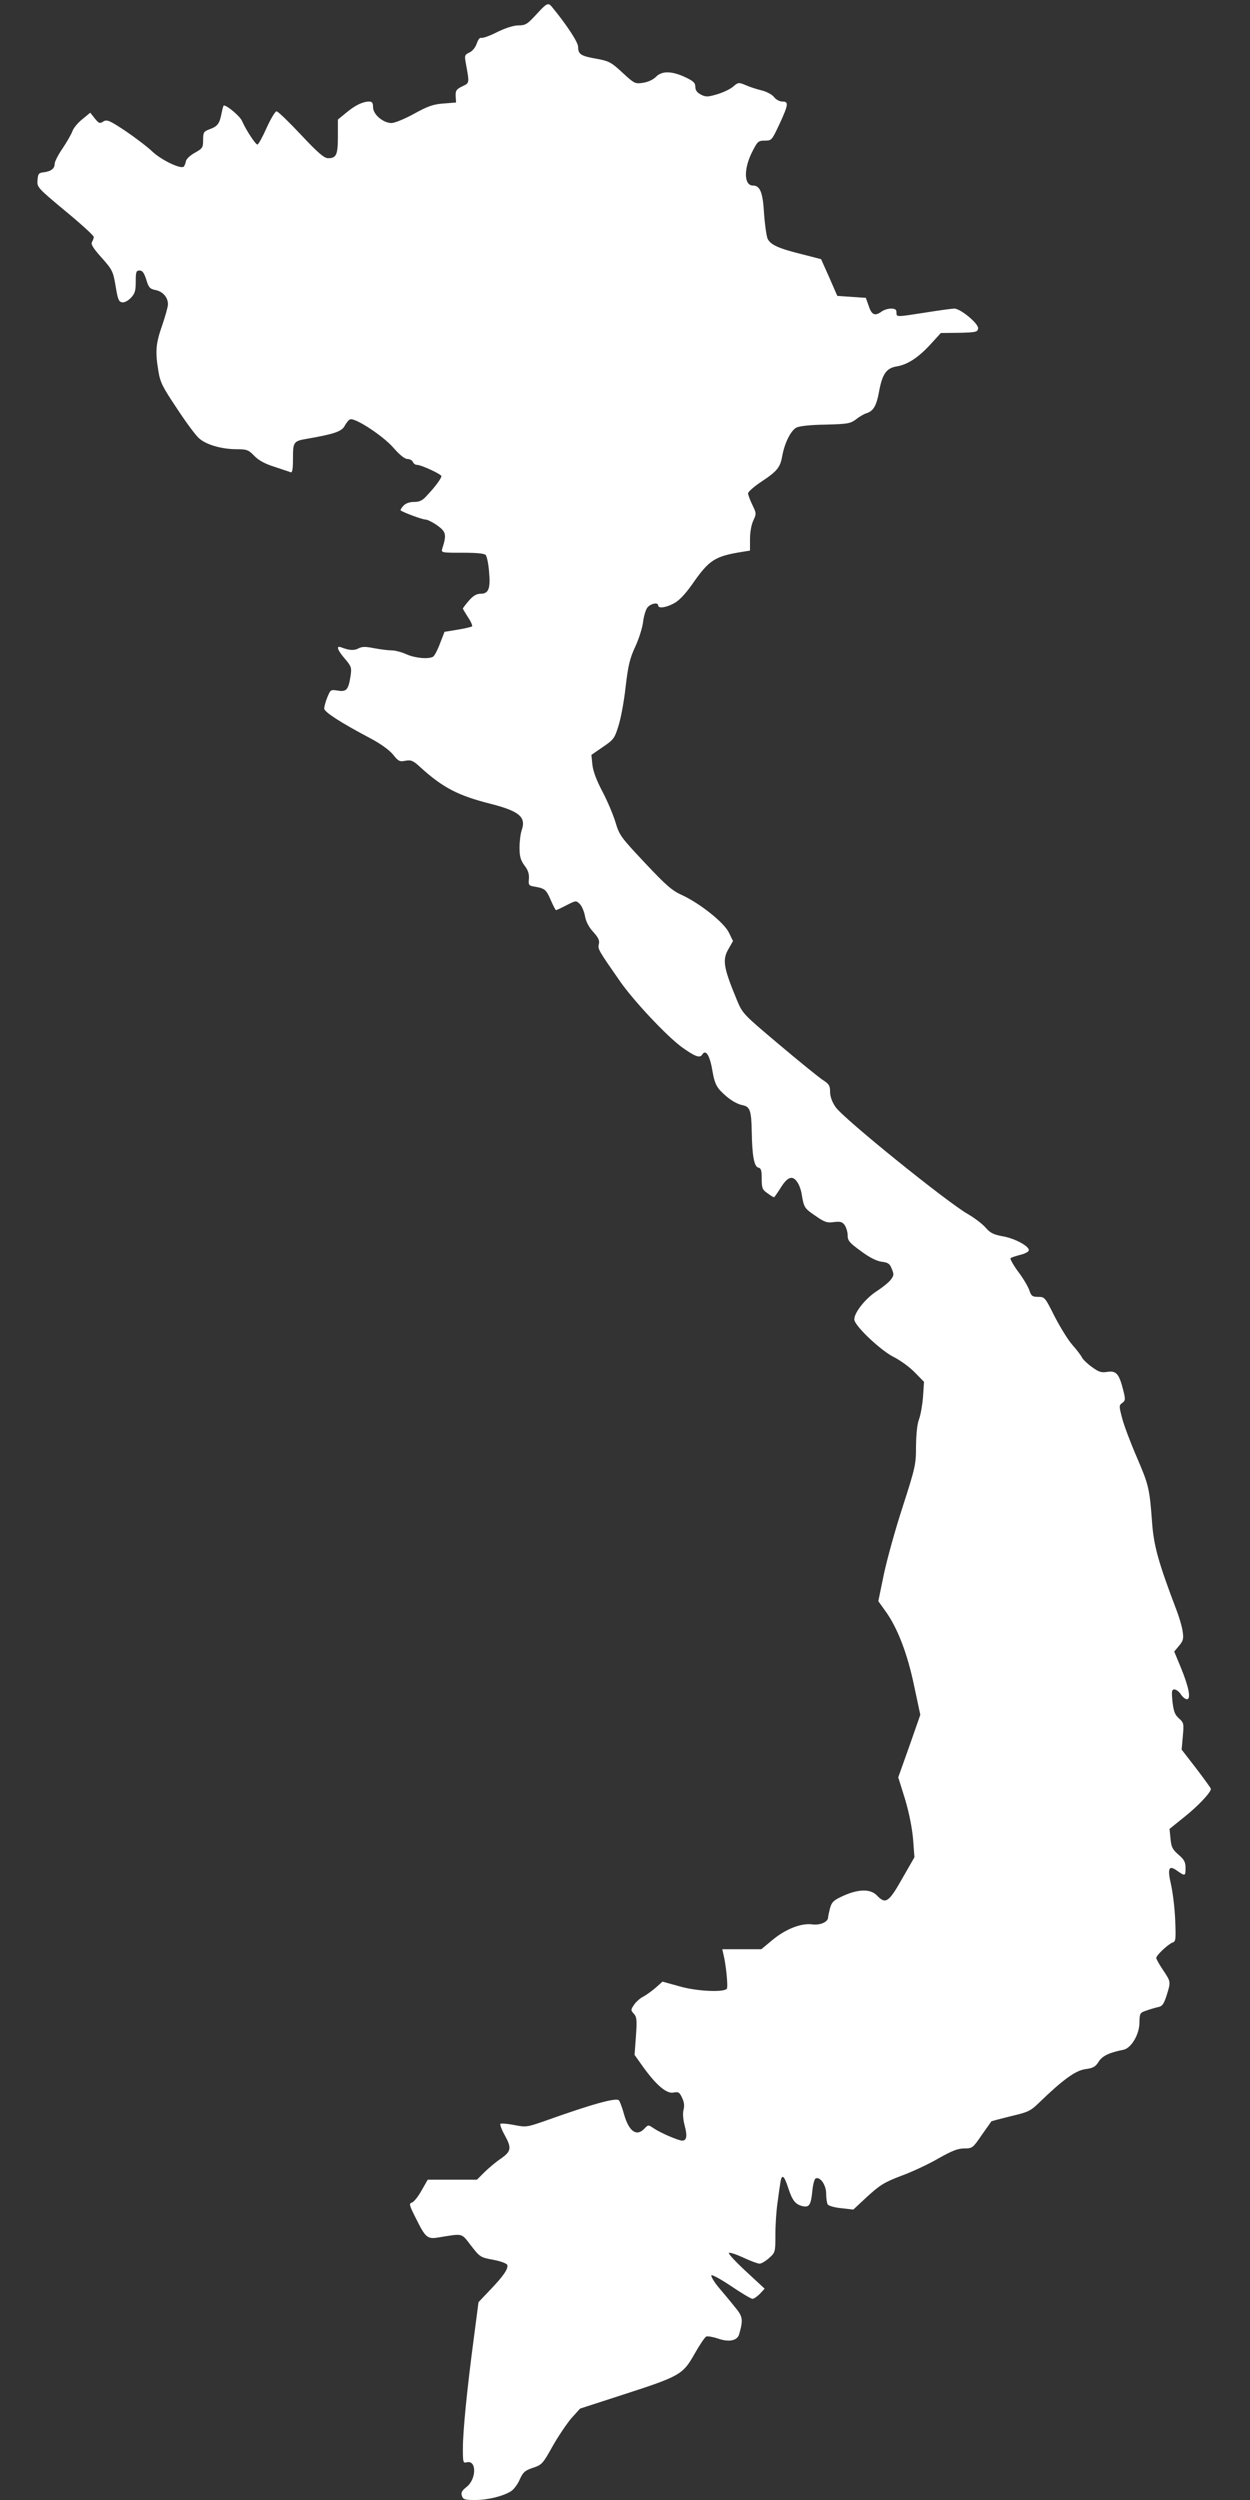 <?xml version="1.0" standalone="no"?>
<!DOCTYPE svg PUBLIC "-//W3C//DTD SVG 20010904//EN"
 "http://www.w3.org/TR/2001/REC-SVG-20010904/DTD/svg10.dtd">
<svg version="1.0" xmlns="http://www.w3.org/2000/svg"
 width="640pt" height="1280pt" viewBox="0 0 640 1280"
 preserveAspectRatio="xMidYMid meet">
<rect x="0" y="0" width="640" height="1280" fill="#333333" stroke="none"/>
<g transform="translate(0,1280) scale(0.1,-0.1)"
fill="#ffffff" stroke="none">
<path d="M2745 12725 c-45 -49 -55 -55 -90 -55 -25 0 -66 -13 -109 -34 -37
-19 -74 -32 -81 -30 -8 3 -17 -8 -24 -29 -7 -20 -22 -39 -38 -46 -23 -11 -25
-15 -19 -49 20 -110 21 -106 -17 -124 -30 -15 -35 -21 -34 -50 l2 -33 -65 -5
c-53 -4 -80 -14 -151 -53 -47 -26 -99 -47 -114 -47 -43 0 -95 44 -95 81 0 22
-5 29 -19 29 -33 0 -71 -18 -117 -56 l-44 -36 0 -87 c0 -94 -8 -111 -50 -111
-20 0 -51 26 -139 120 -62 66 -118 120 -125 120 -7 0 -30 -38 -51 -85 -21 -47
-42 -85 -47 -85 -10 0 -60 77 -78 119 -9 24 -76 81 -94 81 -2 0 -7 -17 -11
-37 -10 -55 -21 -70 -60 -84 -32 -12 -35 -16 -35 -55 0 -40 -3 -44 -42 -66
-24 -13 -44 -32 -46 -43 -2 -11 -7 -24 -11 -28 -14 -15 -116 34 -161 77 -25
24 -87 71 -137 105 -83 55 -95 60 -114 49 -18 -12 -23 -10 -44 16 l-23 29 -40
-33 c-23 -18 -45 -45 -51 -61 -5 -15 -28 -55 -50 -88 -23 -33 -41 -69 -41 -79
0 -25 -18 -39 -55 -44 -27 -3 -30 -7 -33 -40 -3 -36 -1 -39 142 -158 80 -66
146 -126 146 -133 0 -6 -4 -18 -9 -26 -7 -11 6 -32 49 -80 56 -63 59 -70 72
-146 11 -68 16 -80 33 -83 12 -2 31 8 45 23 21 22 25 37 25 83 0 50 2 57 20
57 14 0 23 -12 34 -47 12 -40 18 -47 47 -53 37 -7 64 -37 64 -73 0 -13 -14
-62 -30 -109 -32 -91 -36 -132 -19 -233 9 -57 21 -81 94 -190 45 -69 96 -138
113 -153 35 -33 115 -57 194 -57 51 0 60 -3 90 -34 22 -23 55 -41 103 -56 39
-13 76 -25 83 -28 9 -3 12 15 12 72 0 84 3 88 75 100 137 24 175 37 190 66 8
15 20 30 28 33 25 9 166 -83 220 -144 33 -38 59 -59 73 -59 12 0 24 -7 28 -15
3 -8 12 -15 20 -15 23 0 126 -48 126 -58 0 -11 -33 -56 -74 -99 -23 -26 -38
-33 -66 -33 -24 0 -43 -7 -55 -20 -10 -11 -16 -22 -14 -23 14 -11 111 -47 127
-47 10 0 38 -14 62 -31 44 -32 47 -47 25 -116 -7 -23 -7 -23 103 -23 76 0 113
-4 119 -12 6 -7 14 -45 17 -85 8 -86 -2 -113 -43 -113 -21 0 -38 -10 -60 -35
-17 -20 -31 -38 -31 -41 0 -2 12 -22 26 -44 15 -22 24 -43 21 -47 -4 -3 -37
-11 -74 -17 l-67 -11 -23 -59 c-12 -33 -28 -63 -35 -68 -23 -14 -92 -8 -137
12 -24 11 -58 20 -75 20 -18 0 -58 5 -90 11 -45 9 -62 9 -81 -1 -22 -12 -48
-10 -89 6 -27 10 -18 -15 20 -59 33 -39 35 -45 29 -87 -11 -72 -21 -83 -65
-76 -37 6 -38 5 -54 -34 -9 -22 -16 -48 -16 -58 1 -18 83 -71 236 -152 53 -28
97 -60 116 -83 28 -35 34 -38 64 -32 29 5 39 1 76 -33 115 -105 195 -146 358
-187 149 -38 185 -68 161 -136 -6 -18 -11 -57 -11 -89 0 -44 5 -63 25 -91 19
-24 25 -44 23 -69 -3 -32 -1 -35 32 -40 50 -9 57 -15 81 -71 12 -27 23 -49 26
-49 2 0 26 11 53 25 49 25 50 25 69 6 10 -10 22 -38 26 -61 5 -28 19 -56 42
-81 27 -30 34 -45 29 -63 -6 -25 -3 -30 109 -191 70 -100 235 -276 314 -335
68 -49 94 -59 106 -40 19 31 40 -4 54 -90 8 -47 18 -71 38 -93 41 -43 81 -69
117 -76 36 -8 43 -28 45 -136 2 -122 12 -177 33 -183 15 -3 18 -14 18 -57 0
-48 3 -56 29 -74 16 -12 31 -21 34 -21 2 0 18 23 35 50 35 56 61 64 85 26 9
-12 19 -41 22 -62 11 -67 14 -71 70 -109 47 -33 60 -37 95 -32 33 4 43 1 55
-16 8 -12 15 -35 15 -52 0 -27 9 -38 67 -80 44 -33 80 -51 106 -55 34 -4 43
-10 53 -37 12 -28 11 -34 -6 -56 -11 -14 -42 -39 -70 -57 -63 -40 -124 -121
-115 -151 13 -39 137 -155 201 -187 34 -17 82 -52 108 -79 l47 -48 -5 -75 c-3
-41 -12 -93 -20 -115 -10 -25 -15 -76 -16 -139 0 -94 -3 -108 -68 -310 -38
-116 -81 -272 -97 -348 l-28 -136 35 -49 c62 -84 114 -219 148 -383 l32 -150
-56 -160 -57 -160 35 -112 c21 -71 36 -147 41 -205 l7 -92 -63 -110 c-69 -122
-85 -132 -129 -86 -32 34 -93 34 -171 -1 -51 -23 -60 -32 -69 -63 -5 -20 -10
-41 -10 -48 0 -23 -40 -41 -80 -36 -57 8 -136 -23 -203 -78 l-59 -49 -100 0
-100 0 6 -26 c13 -52 25 -169 17 -177 -19 -19 -157 -12 -242 13 l-87 24 -36
-32 c-20 -17 -49 -38 -65 -46 -15 -8 -36 -27 -45 -41 -17 -25 -17 -28 0 -46
14 -16 16 -32 10 -114 l-7 -96 44 -62 c67 -93 120 -138 155 -131 25 5 31 2 44
-26 11 -23 13 -41 8 -61 -5 -18 -3 -48 5 -80 15 -55 11 -79 -12 -79 -20 0
-112 40 -146 63 -28 19 -28 19 -48 -2 -40 -42 -79 -14 -104 74 -9 33 -21 65
-26 71 -13 16 -141 -20 -384 -107 -87 -30 -92 -31 -153 -19 -35 7 -66 9 -70 6
-3 -4 6 -29 21 -56 38 -68 35 -85 -20 -123 -25 -17 -63 -49 -84 -70 l-37 -37
-126 0 -126 0 -32 -56 c-17 -31 -40 -59 -49 -61 -16 -5 -14 -13 21 -82 48 -97
58 -106 113 -97 131 21 117 25 169 -42 45 -58 48 -60 113 -72 38 -7 69 -19 72
-26 7 -19 -19 -57 -89 -130 l-58 -61 -24 -184 c-35 -263 -56 -477 -56 -565 0
-72 1 -76 20 -71 51 13 50 -86 -1 -126 -24 -19 -30 -29 -24 -46 6 -18 14 -21
68 -21 66 0 145 20 185 46 13 9 33 35 43 59 17 37 26 46 68 60 45 15 50 20 99
108 28 50 72 115 96 144 l46 51 222 72 c290 94 304 102 364 208 26 46 53 86
60 89 7 3 35 -2 62 -11 55 -19 96 -10 106 21 22 77 20 92 -23 143 -22 28 -59
72 -82 99 -23 28 -39 55 -37 61 2 6 46 -18 100 -54 53 -36 103 -66 111 -66 7
0 24 12 38 26 l24 26 -95 88 c-52 48 -92 91 -88 95 4 4 37 -7 74 -24 36 -17
74 -31 83 -31 9 0 31 13 49 29 32 29 32 31 32 121 0 50 5 124 11 163 5 40 12
87 15 105 7 43 19 34 40 -31 20 -62 36 -83 71 -92 36 -9 45 5 52 76 3 34 11
64 18 66 24 8 53 -35 53 -79 0 -24 4 -49 8 -55 5 -7 36 -16 70 -19 l61 -7 73
68 c64 58 86 72 173 105 55 20 140 60 190 89 69 39 99 51 132 51 41 0 44 2 89
68 26 37 49 69 50 71 2 1 46 13 99 26 90 21 101 26 148 72 120 116 184 162
234 169 39 5 52 12 68 38 19 30 55 47 126 61 40 7 83 78 83 140 1 47 2 50 36
61 19 7 47 15 61 18 20 4 28 16 42 59 22 71 22 70 -18 130 -19 28 -35 57 -35
62 0 14 60 70 83 79 17 5 18 16 14 114 -2 59 -12 140 -21 181 -20 87 -12 104
32 72 40 -28 42 -27 42 15 0 30 -7 43 -36 68 -31 27 -37 39 -41 82 l-5 50 77
62 c68 54 134 124 135 143 0 3 -34 50 -75 104 l-75 97 6 68 c6 65 5 70 -20 92
-21 19 -27 35 -33 86 -5 53 -4 62 10 62 9 0 24 -11 33 -25 9 -14 23 -25 31
-25 22 0 10 62 -31 162 l-34 82 25 30 c21 25 24 36 18 74 -3 24 -18 74 -32
110 -92 242 -115 326 -124 442 -13 179 -17 196 -79 340 -32 74 -66 164 -75
200 -16 61 -16 65 1 77 16 12 17 18 5 65 -21 84 -36 101 -81 94 -31 -5 -44 -1
-78 24 -23 16 -46 38 -52 49 -5 11 -28 41 -51 67 -22 25 -62 91 -90 145 -48
96 -50 99 -83 99 -30 0 -36 4 -46 34 -6 18 -31 61 -57 95 -25 34 -42 65 -39
69 4 4 26 11 49 17 22 5 42 15 44 22 7 20 -69 62 -132 73 -49 9 -65 17 -90 46
-17 19 -57 49 -88 67 -105 59 -641 492 -679 549 -18 26 -28 54 -28 78 0 31 -5
40 -38 61 -21 14 -122 96 -224 182 -185 156 -186 157 -216 229 -69 167 -75
205 -40 263 l21 37 -21 43 c-25 52 -150 151 -242 193 -49 22 -81 50 -188 164
-123 131 -131 141 -151 209 -12 39 -42 110 -67 157 -30 57 -48 105 -51 137
l-5 50 58 40 c55 37 61 45 80 107 12 36 29 126 37 200 13 110 21 146 50 208
19 41 37 99 40 129 4 30 14 62 23 72 18 20 54 26 54 9 0 -16 38 -12 79 10 26
13 57 45 94 97 88 127 116 145 260 168 l37 6 0 59 c0 35 7 74 17 95 16 34 16
37 -5 80 -12 25 -22 52 -22 59 0 8 32 36 70 61 80 53 95 73 105 130 12 67 44
131 73 146 17 8 74 14 150 15 112 3 125 5 155 27 17 14 42 28 53 31 35 11 51
37 64 107 17 95 38 124 91 133 56 9 111 45 175 115 l51 56 94 1 c85 2 94 4 97
22 4 24 -90 102 -122 102 -11 0 -77 -9 -146 -20 -154 -24 -150 -24 -150 0 0
15 -7 20 -28 20 -16 0 -37 -7 -48 -15 -34 -25 -51 -18 -66 28 l-15 42 -73 5
-73 5 -41 94 -42 94 -89 23 c-127 31 -170 50 -185 82 -6 15 -14 72 -18 127 -6
109 -20 145 -57 145 -46 0 -48 84 -5 170 28 56 32 60 66 60 35 0 36 2 75 85
46 100 48 115 15 115 -14 0 -33 10 -43 23 -10 13 -38 28 -63 34 -25 6 -62 18
-82 27 -36 15 -38 15 -65 -8 -15 -13 -52 -30 -82 -39 -48 -14 -58 -14 -83 -1
-19 10 -28 22 -28 40 0 20 -10 29 -52 49 -69 32 -120 33 -150 1 -14 -14 -40
-26 -66 -30 -41 -6 -44 -4 -105 52 -57 53 -68 59 -132 71 -81 14 -95 23 -95
61 0 24 -60 115 -136 207 -18 21 -26 16 -79 -42z"/>
</g>
</svg>
